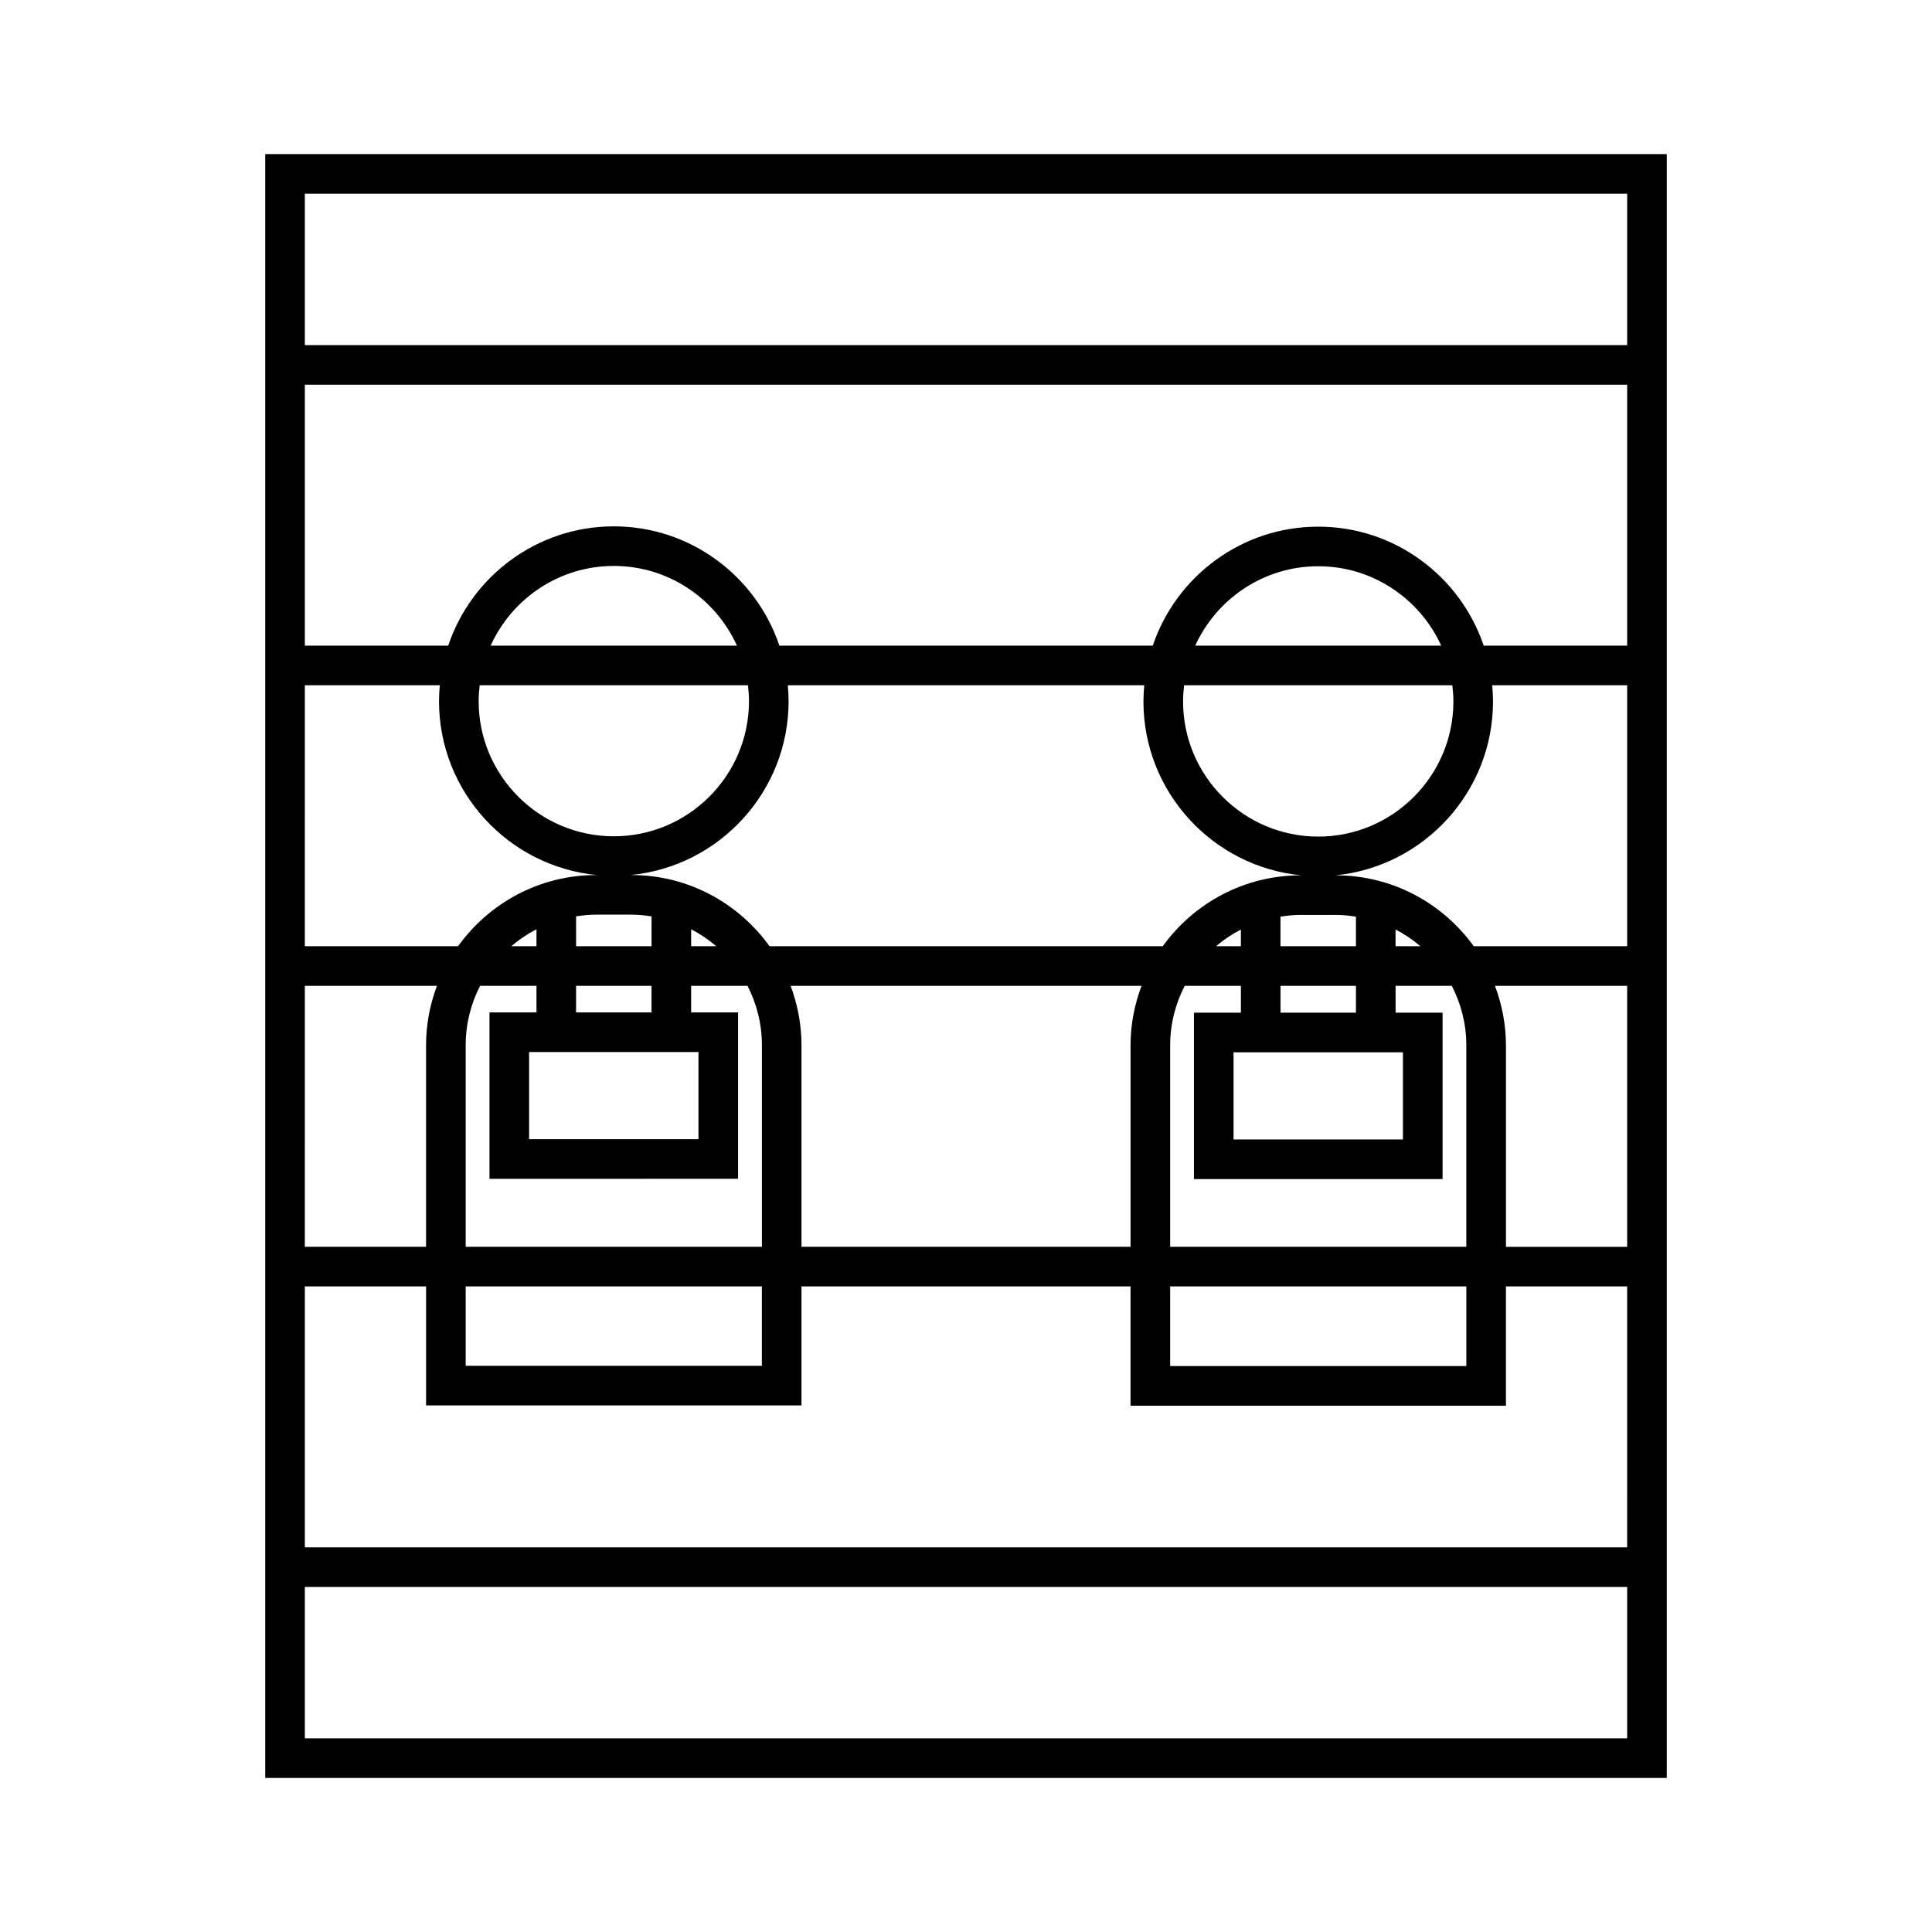 <?xml version="1.0" encoding="UTF-8"?>
<!-- Uploaded to: ICON Repo, www.svgrepo.com, Generator: ICON Repo Mixer Tools -->
<svg fill="#000000" width="800px" height="800px" version="1.1" viewBox="144 144 512 512" xmlns="http://www.w3.org/2000/svg">
 <path d="m214.29 184.83v430.34h371.42v-430.34zm10.496 140.77h35.766c-0.121 1.387-0.211 2.785-0.211 4.203 0 24.043 18.406 43.844 41.867 46.094h-0.219c-15.074 0-28.406 7.461-36.602 18.863h-40.605zm117.43 0c0.156 1.379 0.27 2.781 0.27 4.203 0 19.754-16.07 35.824-35.824 35.824s-35.816-16.07-35.816-35.824c0-1.422 0.109-2.824 0.27-4.203zm-68.188-10.496c5.625-12.438 18.121-21.125 32.633-21.125 14.516 0 27.008 8.684 32.637 21.125zm78.742 10.496h94.469c-0.125 1.41-0.215 2.84-0.215 4.281 0 24.004 18.352 43.789 41.77 46.09h-0.109c-15.039 0-28.352 7.43-36.547 18.789l-104.21-0.004c-8.188-11.395-21.523-18.863-36.594-18.863h-0.215c23.457-2.25 41.867-22.059 41.867-46.094 0-1.414-0.09-2.816-0.211-4.199zm176.11 0c0.168 1.406 0.285 2.832 0.285 4.281 0 19.754-16.07 35.824-35.816 35.824-19.75 0-35.824-16.07-35.824-35.824 0-1.453 0.109-2.875 0.285-4.281zm-68.133-10.496c5.641-12.391 18.117-21.043 32.594-21.043 14.48 0 26.949 8.648 32.59 21.043zm67.992 90.148c2.445 4.738 3.852 10.102 3.852 15.797v53.363h-78.488v-53.367c0-5.688 1.406-11.047 3.852-15.793h14.895v7.121h-12.445v44.094h65.891v-44.094h-12.453v-7.121zm-14.906-10.496v-4.426c2.367 1.223 4.57 2.707 6.586 4.426zm18.762 90.152v21.117h-78.492v-21.117zm-66.324-90.152c2.012-1.715 4.215-3.195 6.574-4.418l0.004 4.418zm49.52 28.113v23.102h-44.891v-23.102zm-32.445-10.496v-7.121h20v7.121zm19.992-17.617h-20v-7.836c1.746-0.273 3.519-0.457 5.344-0.457h9.324c1.816 0 3.59 0.184 5.332 0.453zm-149.82 10.496h93c-1.852 4.922-2.914 10.227-2.914 15.793v53.367h-87.203v-53.445c0-5.539-1.051-10.812-2.883-15.715zm-86.109 69.16v-53.445c0-5.656 1.395-10.996 3.816-15.711h14.945v7.047h-12.449v44.094l65.875-0.004v-44.094h-12.441v-7.047h14.938c2.426 4.719 3.82 10.055 3.82 15.711v53.445zm78.496 10.496v21.043h-78.496v-21.043zm-29.246-79.656v7.047h-19.996v-7.047zm-19.992-10.496v-7.91c1.738-0.273 3.512-0.453 5.328-0.453h9.336c1.816 0 3.59 0.184 5.332 0.453v7.91zm32.434 28.039v23.102h-44.887v-23.102zm-42.93-28.039h-6.672c2.035-1.746 4.266-3.254 6.672-4.496zm40.984 0v-4.492c2.398 1.242 4.629 2.75 6.664 4.492zm-102.37 10.496h35.008c-1.832 4.902-2.883 10.176-2.883 15.711v53.445h-32.129zm350.43 199.43h-350.43v-40.121h350.43v40.121zm0-50.617h-350.43v-69.152h32.129v31.539h99.488v-31.539h87.199v31.613h99.488v-31.613h32.125l-0.004 69.152zm0-79.648h-32.125v-53.363c0-5.566-1.059-10.867-2.914-15.797h35.035zm0-79.656h-40.66c-8.191-11.355-21.5-18.789-36.543-18.789h-0.117c23.41-2.297 41.766-22.082 41.766-46.09 0-1.441-0.09-2.871-0.215-4.281h35.77zm0-79.652h-38.016c-6.188-18.305-23.488-31.539-43.852-31.539-20.371 0-37.676 13.23-43.859 31.539h-98.941c-6.168-18.348-23.496-31.621-43.891-31.621s-37.723 13.273-43.883 31.621h-37.984v-69.156h350.43zm0-79.652h-350.43v-40.121h350.43v40.121z"/>
</svg>